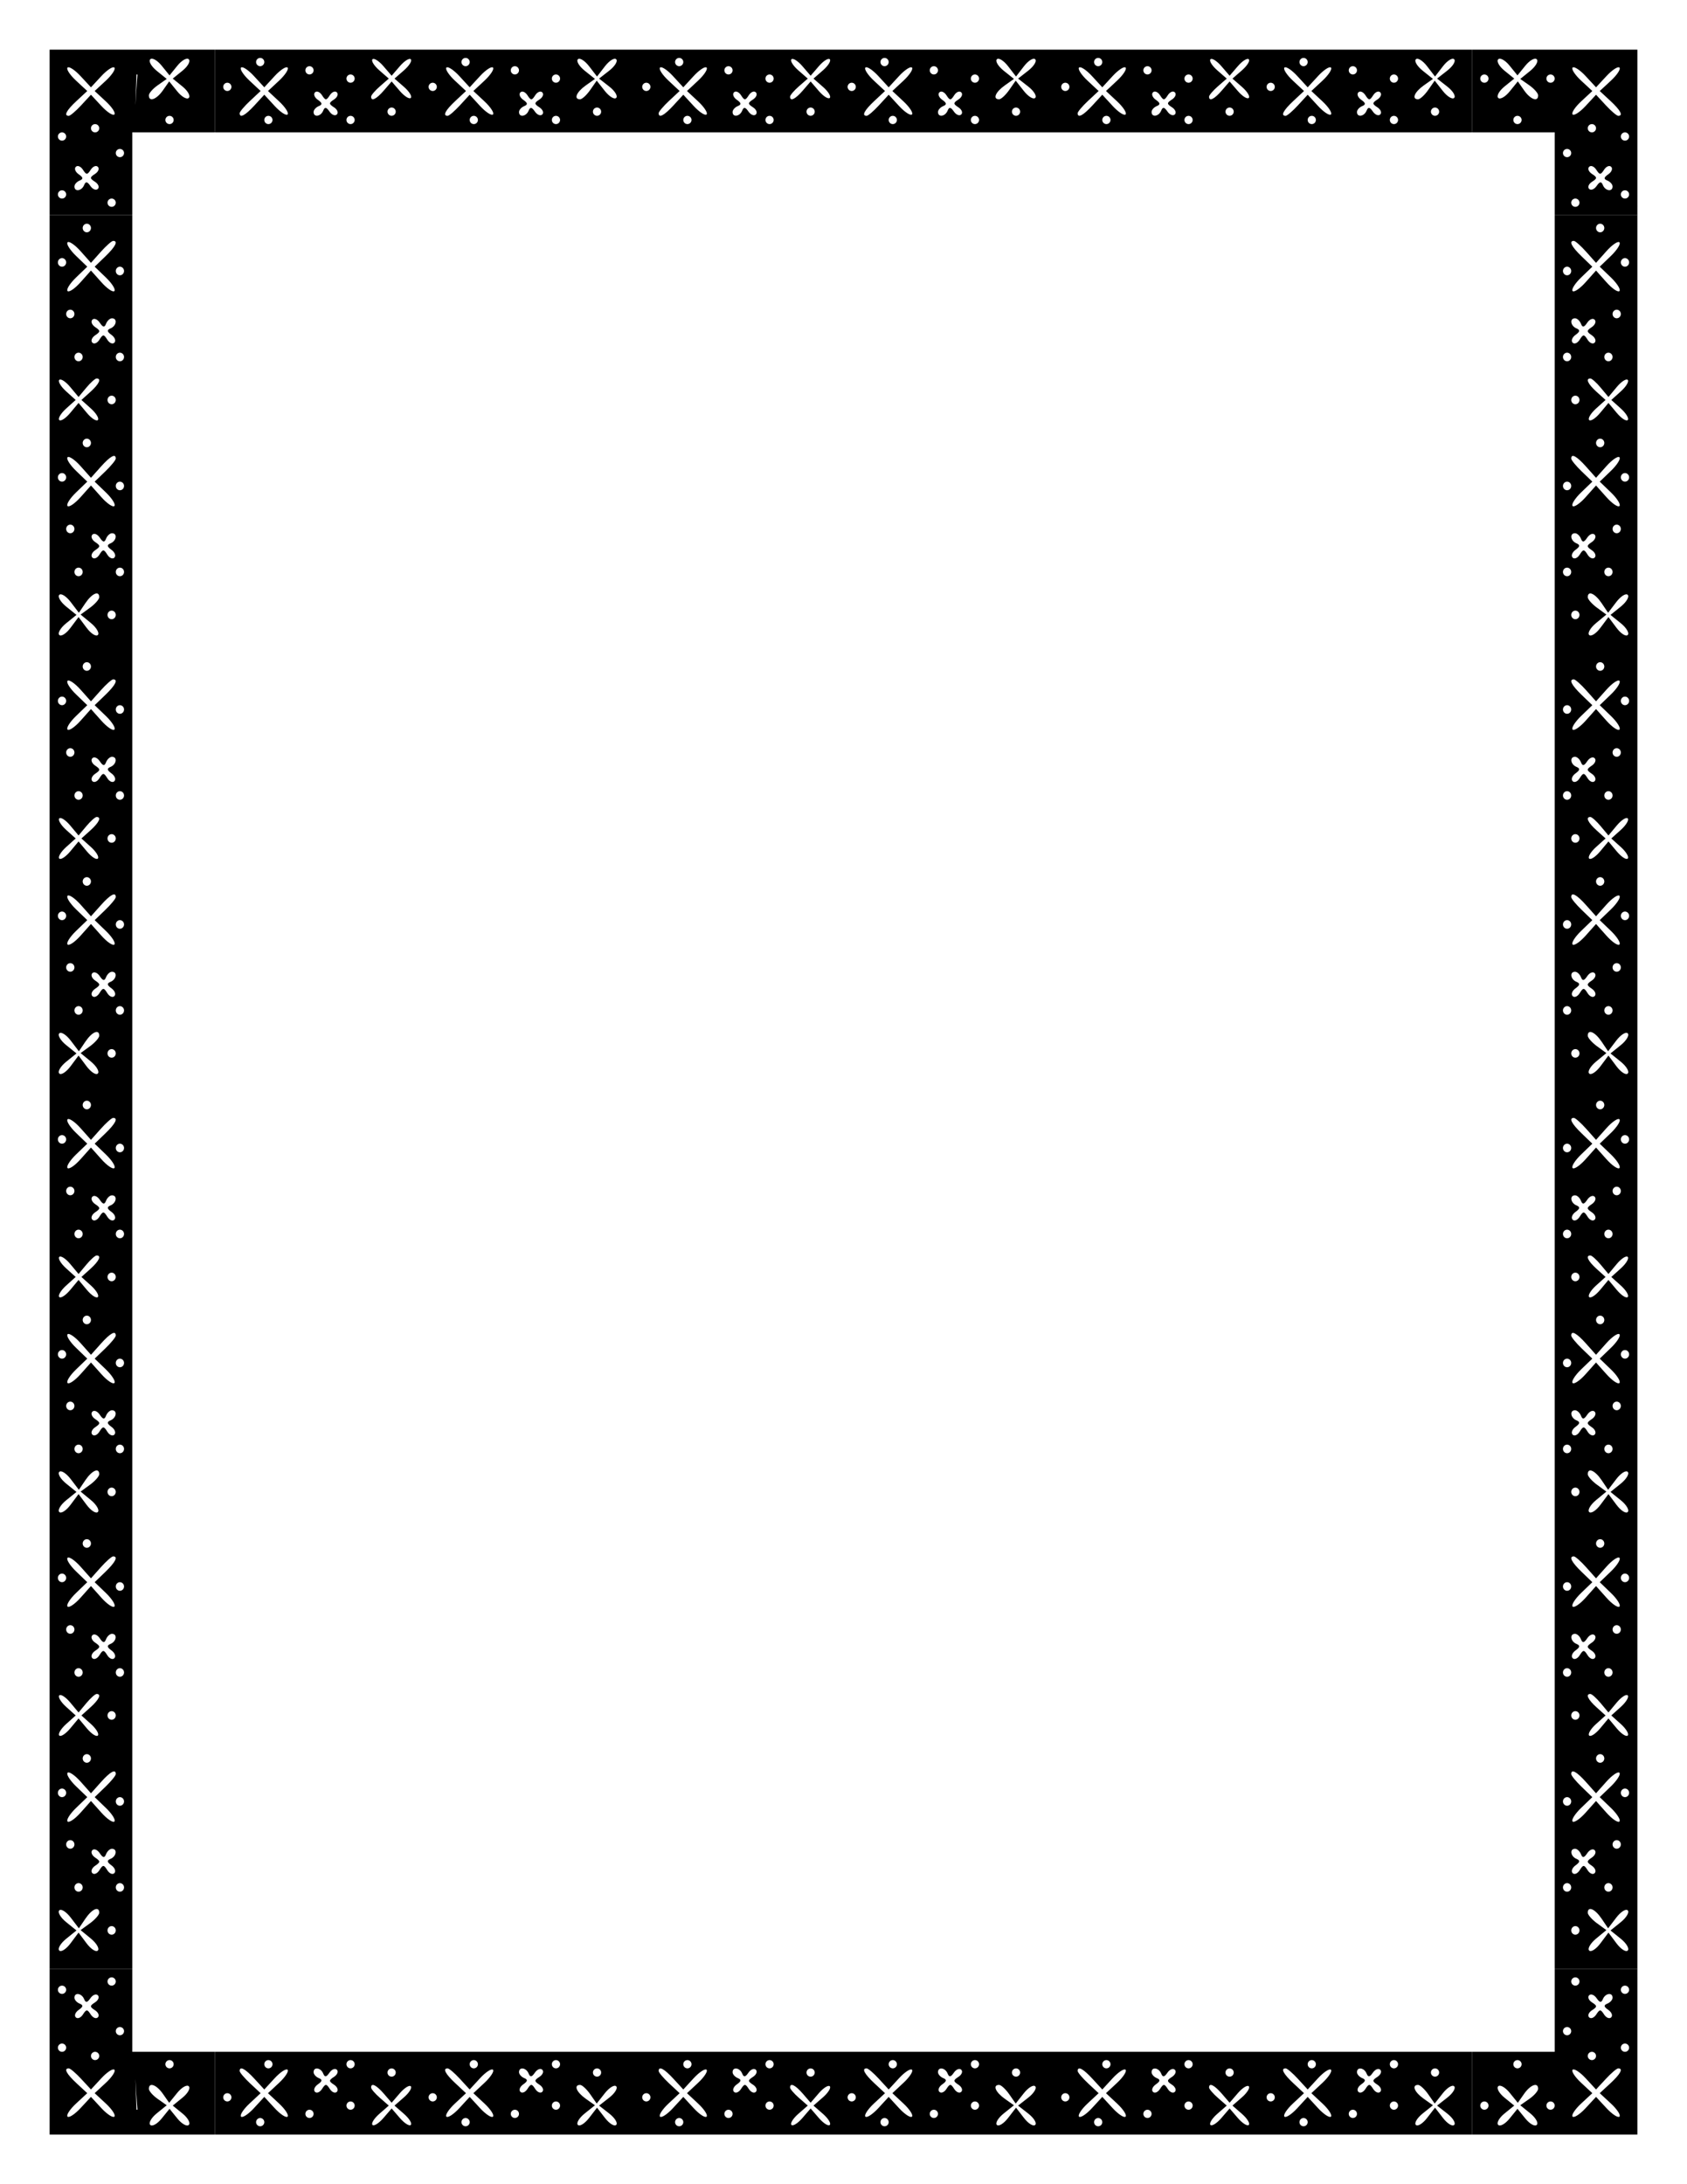 <?xml version="1.0" encoding="UTF-8" standalone="no"?>
<svg
   xmlns:dc="http://purl.org/dc/elements/1.1/"
   xmlns:cc="http://creativecommons.org/ns#"
   xmlns:rdf="http://www.w3.org/1999/02/22-rdf-syntax-ns#"
   xmlns:svg="http://www.w3.org/2000/svg"
   xmlns="http://www.w3.org/2000/svg"
   xmlns:xlink="http://www.w3.org/1999/xlink"
   width="8.5in"
   height="11in"
   viewBox="0 0 215.9 279.4"
   version="1.1"
   id="svg1837">
  <title
     id="title820">Border 102  (US size)</title>
  <defs
     id="defs1831" />
  <g
     transform="translate(6.35,6.35)"
     id="g1807">
    <g
       id="g2499"
       transform="translate(0,-30.3)">
      <path
         id="path917"
         d="M 0,40.883 V 30.3 h 10.583 10.583 v 5.292 5.292 H 15.875 10.583 V 46.175 51.467 H 5.292 0 Z m 8.467,8.996 c 0,-0.291 -0.238,-0.529 -0.529,-0.529 -0.291,0 -0.529,0.238 -0.529,0.529 0,0.291 0.238,0.529 0.529,0.529 0.291,0 0.529,-0.238 0.529,-0.529 z m -6.35,-1.058 c 0,-0.291 -0.238,-0.529 -0.529,-0.529 -0.291,0 -0.529,0.238 -0.529,0.529 0,0.291 0.238,0.529 0.529,0.529 0.291,0 0.529,-0.238 0.529,-0.529 z m 2.297,-1.191 c 0.203,-0.501 0.4,-0.472 0.809,0.117 0.297,0.428 0.725,0.594 0.951,0.368 0.226,-0.226 0.06,-0.635 -0.368,-0.911 -0.685,-0.44 -0.685,-0.56 0,-1.001 0.428,-0.275 0.594,-0.685 0.368,-0.911 -0.226,-0.226 -0.635,-0.06 -0.911,0.368 -0.44,0.685 -0.56,0.685 -1.001,0 -0.275,-0.428 -0.685,-0.594 -0.911,-0.368 -0.226,0.226 -0.06,0.654 0.368,0.951 0.589,0.409 0.618,0.606 0.117,0.809 -0.364,0.148 -0.661,0.487 -0.661,0.753 0,0.72 0.929,0.588 1.239,-0.176 z m 5.111,-4.101 C 9.525,43.238 9.287,43 8.996,43 c -0.291,0 -0.529,0.238 -0.529,0.529 0,0.291 0.238,0.529 0.529,0.529 0.291,0 0.529,-0.238 0.529,-0.529 z M 2.117,41.413 c 0,-0.291 -0.238,-0.529 -0.529,-0.529 -0.291,0 -0.529,0.238 -0.529,0.529 0,0.291 0.238,0.529 0.529,0.529 0.291,0 0.529,-0.238 0.529,-0.529 z m 4.233,-1.058 c 0,-0.291 -0.238,-0.529 -0.529,-0.529 -0.291,0 -0.529,0.238 -0.529,0.529 0,0.291 0.238,0.529 0.529,0.529 0.291,0 0.529,-0.238 0.529,-0.529 z m 9.525,-1.058 c 0,-0.291 -0.238,-0.529 -0.529,-0.529 -0.291,0 -0.529,0.238 -0.529,0.529 0,0.291 0.238,0.529 0.529,0.529 0.291,0 0.529,-0.238 0.529,-0.529 z m -11.835,-1.879 1.251,-1.35 1.328,1.433 c 0.73,0.788 1.482,1.279 1.67,1.091 0.188,-0.188 -0.303,-0.94 -1.091,-1.67 l -1.433,-1.328 1.433,-1.328 c 0.788,-0.731 1.279,-1.482 1.091,-1.67 -0.188,-0.188 -0.94,0.303 -1.67,1.091 l -1.328,1.433 -1.328,-1.433 c -0.731,-0.788 -1.482,-1.279 -1.67,-1.091 -0.188,0.188 0.303,0.94 1.091,1.67 l 1.433,1.328 -1.35,1.251 c -1.319,1.223 -1.689,1.924 -1.014,1.924 0.185,0 0.899,-0.608 1.587,-1.35 z m 10.46,-1.911 0.802,-1.144 1.035,1.277 c 0.569,0.702 1.234,1.078 1.477,0.834 0.243,-0.243 -0.12,-0.898 -0.807,-1.455 L 15.758,34.004 17.007,32.991 c 0.687,-0.557 1.05,-1.212 0.807,-1.455 -0.243,-0.243 -0.898,0.12 -1.455,0.807 L 15.346,33.592 14.333,32.343 c -0.557,-0.687 -1.212,-1.05 -1.455,-0.807 -0.243,0.243 0.132,0.908 0.834,1.477 l 1.277,1.035 -1.144,0.802 c -0.629,0.441 -1.144,1.026 -1.144,1.301 0,0.882 0.975,0.533 1.8,-0.645 z M 11.642,34.004 c 0,-0.291 -0.238,-0.529 -0.529,-0.529 -0.29,9 0,-0.529 0.238,-0.529 0.529,0 0.291,0.238 0.529,0.529"
         style="fill:#000000;stroke-width:0.529" />
      <path
         id="path917-8"
         d="M 203.2,40.883 V 30.3 h -10.583 -10.583 v 5.292 5.292 h 5.292 5.292 v 5.292 5.292 h 5.292 5.292 z m -8.467,8.996 c 0,-0.291 0.238,-0.529 0.529,-0.529 0.291,0 0.529,0.238 0.529,0.529 0,0.291 -0.238,0.529 -0.529,0.529 -0.291,0 -0.529,-0.238 -0.529,-0.529 z m 6.35,-1.058 c 0,-0.291 0.238,-0.529 0.529,-0.529 0.291,0 0.529,0.238 0.529,0.529 0,0.291 -0.238,0.529 -0.529,0.529 -0.291,0 -0.529,-0.238 -0.529,-0.529 z m -2.297,-1.191 c -0.203,-0.501 -0.4,-0.472 -0.809,0.117 -0.297,0.428 -0.725,0.594 -0.951,0.368 -0.226,-0.226 -0.06,-0.635 0.368,-0.911 0.685,-0.44 0.685,-0.56 0,-1.001 -0.428,-0.275 -0.594,-0.685 -0.368,-0.911 0.226,-0.226 0.635,-0.06 0.911,0.368 0.44,0.685 0.56,0.685 1.001,0 0.275,-0.428 0.685,-0.594 0.911,-0.368 0.226,0.226 0.06,0.654 -0.368,0.951 -0.589,0.409 -0.618,0.606 -0.117,0.809 0.364,0.148 0.661,0.487 0.661,0.753 0,0.72 -0.929,0.588 -1.239,-0.176 z M 193.675,43.529 c 0,-0.291 0.238,-0.529 0.529,-0.529 0.291,0 0.529,0.238 0.529,0.529 0,0.291 -0.238,0.529 -0.529,0.529 -0.291,0 -0.529,-0.238 -0.529,-0.529 z m 7.408,-2.117 c 0,-0.291 0.238,-0.529 0.529,-0.529 0.291,0 0.529,0.238 0.529,0.529 0,0.291 -0.238,0.529 -0.529,0.529 -0.291,0 -0.529,-0.238 -0.529,-0.529 z M 196.85,40.354 c 0,-0.291 0.238,-0.529 0.529,-0.529 0.291,0 0.529,0.238 0.529,0.529 0,0.291 -0.238,0.529 -0.529,0.529 -0.291,0 -0.529,-0.238 -0.529,-0.529 z m -9.525,-1.058 c 0,-0.291 0.238,-0.529 0.529,-0.529 0.291,0 0.529,0.238 0.529,0.529 0,0.291 -0.238,0.529 -0.529,0.529 -0.291,0 -0.529,-0.238 -0.529,-0.529 z m 11.835,-1.879 -1.251,-1.35 -1.328,1.433 c -0.73,0.788 -1.482,1.279 -1.67,1.091 -0.188,-0.188 0.303,-0.94 1.091,-1.67 l 1.433,-1.328 -1.433,-1.328 c -0.788,-0.731 -1.279,-1.482 -1.091,-1.67 0.188,-0.188 0.94,0.303 1.67,1.091 l 1.328,1.433 1.328,-1.433 c 0.731,-0.788 1.482,-1.279 1.67,-1.091 0.188,0.188 -0.303,0.94 -1.091,1.67 l -1.433,1.328 1.35,1.251 c 1.319,1.223 1.689,1.924 1.014,1.924 -0.185,0 -0.899,-0.608 -1.587,-1.35 z m -10.46,-1.911 -0.802,-1.144 -1.035,1.277 c -0.569,0.702 -1.234,1.078 -1.477,0.834 -0.243,-0.243 0.12,-0.898 0.807,-1.455 l 1.249,-1.013 -1.249,-1.013 c -0.687,-0.557 -1.05,-1.212 -0.807,-1.455 0.243,-0.243 0.898,0.12 1.455,0.807 l 1.013,1.249 1.013,-1.249 c 0.557,-0.687 1.212,-1.05 1.455,-0.807 0.243,0.243 -0.132,0.908 -0.834,1.477 l -1.277,1.035 1.144,0.802 c 0.629,0.441 1.144,1.026 1.144,1.301 0,0.882 -0.975,0.533 -1.8,-0.645 z m 2.858,-1.501 c 0,-0.291 0.238,-0.529 0.529,-0.529 0.291,0 0.529,0.238 0.529,0.529 0,0.291 -0.238,0.529 -0.529,0.529 -0.291,0 -0.529,-0.238 -0.529,-0.529 z m -8.467,0 c 0,-0.291 0.238,-0.529 0.529,-0.529 0.291,0 0.529,0.238 0.529,0.529 0,0.291 -0.238,0.529 -0.529,0.529 -0.291,0 -0.529,-0.238 -0.529,-0.529 z"
         style="fill:#000000;stroke-width:0.529" />
      <path
         id="path1836"
         d="m 21.167,35.592 c 0,0 0,-5.292 0,-5.292 0,0 26.811,0 26.811,0 0,0 26.811,0 26.811,0 0,0 0,5.292 0,5.292 0,0 0,5.292 0,5.292 0,0 -26.811,0 -26.811,0 0,0 -26.811,0 -26.811,0 0,0 0,-5.292 0,-5.292 m 53.622,0 c 0,0 0,-5.292 0,-5.292 0,0 26.811,0 26.811,0 0,0 26.811,0 26.811,0 0,0 0,5.292 0,5.292 0,0 0,5.292 0,5.292 0,0 -26.811,0 -26.811,0 0,0 -26.811,0 -26.811,0 0,0 0,-5.292 0,-5.292 m 53.622,0 c 0,0 0,-5.292 0,-5.292 0,0 26.811,0 26.811,0 0,0 26.811,0 26.811,0 0,0 0,5.292 0,5.292 0,0 0,5.292 0,5.292 0,0 -26.811,0 -26.811,0 0,0 -26.811,0 -26.811,0 0,0 0,-5.292 0,-5.292 m -99.885,3.704 c 0,-0.291 -0.237,-0.529 -0.526,-0.529 -0.289,0 -0.526,0.238 -0.526,0.529 0,0.291 0.237,0.529 0.526,0.529 0.289,0 0.526,-0.238 0.526,-0.529 0,0 0,0 0,0 m 53.622,0 c 0,-0.291 -0.237,-0.529 -0.526,-0.529 -0.289,0 -0.526,0.238 -0.526,0.529 0,0.291 0.237,0.529 0.526,0.529 0.289,0 0.526,-0.238 0.526,-0.529 0,0 0,0 0,0 m 53.622,0 c 0,-0.291 -0.237,-0.529 -0.526,-0.529 -0.289,0 -0.526,0.238 -0.526,0.529 0,0.291 0.237,0.529 0.526,0.529 0.289,0 0.526,-0.238 0.526,-0.529 0,0 0,0 0,0 m -96.73,0 c 0,-0.291 -0.237,-0.529 -0.526,-0.529 -0.289,0 -0.526,0.238 -0.526,0.529 0,0.291 0.237,0.529 0.526,0.529 0.289,0 0.526,-0.238 0.526,-0.529 0,0 0,0 0,0 m 53.622,0 c 0,-0.291 -0.237,-0.529 -0.526,-0.529 -0.289,0 -0.526,0.238 -0.526,0.529 0,0.291 0.237,0.529 0.526,0.529 0.289,0 0.526,-0.238 0.526,-0.529 0,0 0,0 0,0 m 53.622,0 c 0,-0.291 -0.237,-0.529 -0.526,-0.529 -0.289,0 -0.526,0.238 -0.526,0.529 0,0.291 0.237,0.529 0.526,0.529 0.289,0 0.526,-0.238 0.526,-0.529 0,0 0,0 0,0 m -91.473,0 c 0,-0.291 -0.237,-0.529 -0.526,-0.529 -0.289,0 -0.526,0.238 -0.526,0.529 0,0.291 0.237,0.529 0.526,0.529 0.289,0 0.526,-0.238 0.526,-0.529 0,0 0,0 0,0 m 53.622,0 c 0,-0.291 -0.237,-0.529 -0.526,-0.529 -0.289,0 -0.526,0.238 -0.526,0.529 0,0.291 0.237,0.529 0.526,0.529 0.289,0 0.526,-0.238 0.526,-0.529 0,0 0,0 0,0 m 53.622,0 c 0,-0.291 -0.237,-0.529 -0.526,-0.529 -0.289,0 -0.526,0.238 -0.526,0.529 0,0.291 0.237,0.529 0.526,0.529 0.289,0 0.526,-0.238 0.526,-0.529 0,0 0,0 0,0 m -96.73,0 c 0,-0.291 -0.237,-0.529 -0.526,-0.529 -0.289,0 -0.526,0.238 -0.526,0.529 0,0.291 0.237,0.529 0.526,0.529 0.289,0 0.526,-0.238 0.526,-0.529 0,0 0,0 0,0 m 53.622,0 c 0,-0.291 -0.237,-0.529 -0.526,-0.529 -0.289,0 -0.526,0.238 -0.526,0.529 0,0.291 0.237,0.529 0.526,0.529 0.289,0 0.526,-0.238 0.526,-0.529 0,0 0,0 0,0 m 53.622,0 c 0,-0.291 -0.237,-0.529 -0.526,-0.529 -0.289,0 -0.526,0.238 -0.526,0.529 0,0.291 0.237,0.529 0.526,0.529 0.289,0 0.526,-0.238 0.526,-0.529 0,0 0,0 0,0 M 26.232,37.416 c 0,0 1.243,-1.35 1.243,-1.35 0,0 1.319,1.433 1.319,1.433 0.726,0.788 1.473,1.279 1.66,1.091 0.187,-0.188 -0.301,-0.94 -1.084,-1.67 0,0 -1.424,-1.328 -1.424,-1.328 0,0 1.424,-1.328 1.424,-1.328 0.783,-0.731 1.271,-1.482 1.084,-1.67 -0.187,-0.188 -0.934,0.303 -1.66,1.091 0,0 -1.319,1.433 -1.319,1.433 0,0 -1.319,-1.433 -1.319,-1.433 -0.726,-0.788 -1.473,-1.279 -1.66,-1.091 -0.187,0.188 0.301,0.94 1.084,1.67 0,0 1.424,1.328 1.424,1.328 0,0 -1.341,1.251 -1.341,1.251 -0.738,0.688 -1.341,1.403 -1.341,1.587 0,0.675 0.696,0.305 1.911,-1.014 0,0 0,0 0,0 m 53.622,0 c 0,0 1.243,-1.35 1.243,-1.35 0,0 1.319,1.433 1.319,1.433 0.726,0.788 1.473,1.279 1.66,1.091 0.187,-0.188 -0.301,-0.94 -1.084,-1.67 0,0 -1.424,-1.328 -1.424,-1.328 0,0 1.424,-1.328 1.424,-1.328 0.783,-0.731 1.271,-1.482 1.084,-1.67 -0.187,-0.188 -0.934,0.303 -1.66,1.091 0,0 -1.319,1.433 -1.319,1.433 0,0 -1.319,-1.433 -1.319,-1.433 -0.726,-0.788 -1.473,-1.279 -1.66,-1.091 -0.187,0.188 0.301,0.94 1.084,1.67 0,0 1.424,1.328 1.424,1.328 0,0 -1.341,1.251 -1.341,1.251 -0.738,0.688 -1.341,1.403 -1.341,1.587 0,0.675 0.696,0.305 1.911,-1.014 0,0 0,0 0,0 m 53.622,0 c 0,0 1.243,-1.35 1.243,-1.35 0,0 1.319,1.433 1.319,1.433 0.726,0.788 1.473,1.279 1.66,1.091 0.187,-0.188 -0.301,-0.94 -1.084,-1.67 0,0 -1.424,-1.328 -1.424,-1.328 0,0 1.424,-1.328 1.424,-1.328 0.783,-0.731 1.271,-1.482 1.084,-1.67 -0.187,-0.188 -0.934,0.303 -1.66,1.091 0,0 -1.319,1.433 -1.319,1.433 0,0 -1.319,-1.433 -1.319,-1.433 -0.726,-0.788 -1.472,-1.279 -1.66,-1.091 -0.187,0.188 0.301,0.94 1.084,1.67 0,0 1.424,1.328 1.424,1.328 0,0 -1.341,1.251 -1.341,1.251 -0.738,0.688 -1.341,1.403 -1.341,1.587 0,0.675 0.696,0.305 1.911,-1.014 0,0 0,0 0,0 M 35.014,38.105 c 0.202,-0.501 0.397,-0.472 0.804,0.117 0.295,0.428 0.721,0.594 0.945,0.368 0.224,-0.226 0.06,-0.635 -0.366,-0.911 -0.681,-0.44 -0.681,-0.56 0,-1.001 0.425,-0.275 0.59,-0.685 0.366,-0.911 -0.224,-0.226 -0.631,-0.06 -0.905,0.368 -0.438,0.685 -0.557,0.685 -0.994,0 -0.273,-0.428 -0.681,-0.594 -0.905,-0.368 -0.224,0.226 -0.06,0.654 0.366,0.951 0.585,0.409 0.613,0.606 0.116,0.809 -0.361,0.148 -0.657,0.487 -0.657,0.753 0,0.72 0.922,0.588 1.23,-0.176 0,0 10e-6,-2e-5 10e-6,-2e-5 m 53.622,0 c 0.202,-0.501 0.397,-0.472 0.804,0.117 0.295,0.428 0.721,0.594 0.945,0.368 0.224,-0.226 0.06,-0.635 -0.366,-0.911 -0.681,-0.44 -0.681,-0.56 0,-1.001 0.425,-0.275 0.59,-0.685 0.366,-0.911 -0.224,-0.226 -0.631,-0.06 -0.905,0.368 -0.438,0.685 -0.557,0.685 -0.994,0 -0.273,-0.428 -0.681,-0.594 -0.905,-0.368 -0.224,0.226 -0.06,0.654 0.366,0.951 0.585,0.409 0.613,0.606 0.116,0.809 -0.361,0.148 -0.657,0.487 -0.657,0.753 0,0.72 0.922,0.588 1.23,-0.176 0,0 1e-5,-2e-5 1e-5,-2e-5 m 53.622,0 c 0.202,-0.501 0.397,-0.472 0.804,0.117 0.295,0.428 0.721,0.594 0.945,0.368 0.224,-0.226 0.06,-0.635 -0.366,-0.911 -0.681,-0.44 -0.681,-0.56 0,-1.001 0.425,-0.275 0.59,-0.685 0.366,-0.911 -0.224,-0.226 -0.631,-0.06 -0.905,0.368 -0.438,0.685 -0.557,0.685 -0.994,0 -0.273,-0.428 -0.681,-0.594 -0.905,-0.368 -0.224,0.226 -0.06,0.654 0.366,0.951 0.585,0.409 0.613,0.606 0.116,0.809 -0.361,0.148 -0.657,0.487 -0.657,0.753 0,0.72 0.922,0.588 1.23,-0.176 0,0 1e-5,-2e-5 1e-5,-2e-5 m -97.961,0.132 c 0,-0.291 -0.237,-0.529 -0.526,-0.529 -0.289,0 -0.526,0.238 -0.526,0.529 0,0.291 0.237,0.529 0.526,0.529 0.289,0 0.526,-0.238 0.526,-0.529 0,0 0,0 0,0 m 53.622,0 c 0,-0.291 -0.237,-0.529 -0.526,-0.529 -0.289,0 -0.526,0.238 -0.526,0.529 0,0.291 0.237,0.529 0.526,0.529 0.289,0 0.526,-0.238 0.526,-0.529 0,0 0,0 0,0 m 53.622,0 c 0,-0.291 -0.237,-0.529 -0.526,-0.529 -0.289,0 -0.526,0.238 -0.526,0.529 0,0.291 0.237,0.529 0.526,0.529 0.289,0 0.526,-0.238 0.526,-0.529 0,0 0,0 0,0 M 52.517,37.416 c 0,0 1.243,-1.35 1.243,-1.35 0,0 1.319,1.433 1.319,1.433 0.726,0.788 1.473,1.279 1.66,1.091 0.187,-0.188 -0.301,-0.94 -1.084,-1.67 0,0 -1.424,-1.328 -1.424,-1.328 0,0 1.424,-1.328 1.424,-1.328 0.783,-0.731 1.271,-1.482 1.084,-1.67 -0.187,-0.188 -0.934,0.303 -1.66,1.091 0,0 -1.319,1.433 -1.319,1.433 0,0 -1.319,-1.433 -1.319,-1.433 -0.726,-0.788 -1.473,-1.279 -1.66,-1.091 -0.187,0.188 0.301,0.94 1.084,1.67 0,0 1.424,1.328 1.424,1.328 0,0 -1.341,1.251 -1.341,1.251 -1.311,1.223 -1.678,1.924 -1.007,1.924 0.184,0 0.893,-0.608 1.577,-1.35 0,0 0,0 0,0 m 53.622,0 c 0,0 1.243,-1.35 1.243,-1.35 0,0 1.319,1.433 1.319,1.433 0.726,0.788 1.472,1.279 1.66,1.091 0.187,-0.188 -0.301,-0.94 -1.084,-1.67 0,0 -1.424,-1.328 -1.424,-1.328 0,0 1.424,-1.328 1.424,-1.328 0.783,-0.731 1.271,-1.482 1.084,-1.67 -0.187,-0.188 -0.934,0.303 -1.66,1.091 0,0 -1.319,1.433 -1.319,1.433 0,0 -1.319,-1.433 -1.319,-1.433 -0.726,-0.788 -1.473,-1.279 -1.66,-1.091 -0.187,0.188 0.301,0.94 1.084,1.67 0,0 1.424,1.328 1.424,1.328 0,0 -1.341,1.251 -1.341,1.251 -1.311,1.223 -1.678,1.924 -1.007,1.924 0.184,0 0.893,-0.608 1.577,-1.35 0,0 0,0 0,0 m 53.622,0 c 0,0 1.243,-1.35 1.243,-1.35 0,0 1.319,1.433 1.319,1.433 0.726,0.788 1.472,1.279 1.66,1.091 0.187,-0.188 -0.301,-0.94 -1.084,-1.67 0,0 -1.424,-1.328 -1.424,-1.328 0,0 1.424,-1.328 1.424,-1.328 0.783,-0.731 1.271,-1.482 1.084,-1.67 -0.187,-0.188 -0.934,0.303 -1.66,1.091 0,0 -1.319,1.433 -1.319,1.433 0,0 -1.319,-1.433 -1.319,-1.433 -0.726,-0.788 -1.472,-1.279 -1.66,-1.091 -0.187,0.188 0.301,0.94 1.084,1.67 0,0 1.424,1.328 1.424,1.328 0,0 -1.341,1.251 -1.341,1.251 -1.311,1.223 -1.678,1.924 -1.007,1.924 0.184,0 0.893,-0.608 1.577,-1.35 0,0 0,0 0,0 m -98.462,0.689 c 0.202,-0.501 0.397,-0.472 0.804,0.117 0.295,0.428 0.721,0.594 0.945,0.368 0.224,-0.226 0.06,-0.635 -0.366,-0.911 -0.681,-0.44 -0.681,-0.56 0,-1.001 0.425,-0.275 0.59,-0.685 0.366,-0.911 -0.224,-0.226 -0.631,-0.06 -0.905,0.368 -0.438,0.685 -0.557,0.685 -0.994,0 -0.273,-0.428 -0.681,-0.594 -0.905,-0.368 -0.224,0.226 -0.06,0.654 0.366,0.951 0.585,0.409 0.613,0.606 0.116,0.809 -0.361,0.148 -0.657,0.487 -0.657,0.753 0,0.72 0.922,0.588 1.23,-0.176 0,0 0,-2e-5 0,-2e-5 m 53.622,0 c 0.202,-0.501 0.397,-0.472 0.804,0.117 0.295,0.428 0.721,0.594 0.945,0.368 0.224,-0.226 0.06,-0.635 -0.366,-0.911 -0.681,-0.44 -0.681,-0.56 0,-1.001 0.425,-0.275 0.59,-0.685 0.366,-0.911 -0.224,-0.226 -0.631,-0.06 -0.905,0.368 -0.438,0.685 -0.557,0.685 -0.994,0 -0.273,-0.428 -0.681,-0.594 -0.905,-0.368 -0.224,0.226 -0.06,0.654 0.366,0.951 0.585,0.409 0.613,0.606 0.116,0.809 -0.361,0.148 -0.657,0.487 -0.657,0.753 0,0.72 0.922,0.588 1.23,-0.176 0,0 0,-2e-5 0,-2e-5 m 53.622,0 c 0.202,-0.501 0.397,-0.472 0.804,0.117 0.295,0.428 0.721,0.594 0.945,0.368 0.224,-0.226 0.06,-0.635 -0.366,-0.911 -0.681,-0.44 -0.681,-0.56 0,-1.001 0.425,-0.275 0.59,-0.685 0.366,-0.911 -0.224,-0.226 -0.631,-0.06 -0.905,0.368 -0.438,0.685 -0.557,0.685 -0.994,0 -0.273,-0.428 -0.681,-0.594 -0.905,-0.368 -0.224,0.226 -0.06,0.654 0.366,0.951 0.585,0.409 0.613,0.606 0.116,0.809 -0.361,0.148 -0.657,0.487 -0.657,0.753 0,0.72 0.922,0.588 1.23,-0.176 0,0 0,-2e-5 0,-2e-5 m -97.961,0.132 c 0,-0.291 -0.237,-0.529 -0.526,-0.529 -0.289,0 -0.526,0.238 -0.526,0.529 0,0.291 0.237,0.529 0.526,0.529 0.289,0 0.526,-0.238 0.526,-0.529 0,0 0,0 0,0 m 53.622,0 c 0,-0.291 -0.237,-0.529 -0.526,-0.529 -0.289,0 -0.526,0.238 -0.526,0.529 0,0.291 0.237,0.529 0.526,0.529 0.289,0 0.526,-0.238 0.526,-0.529 0,0 0,0 0,0 m 53.622,0 c 0,-0.291 -0.237,-0.529 -0.526,-0.529 -0.289,0 -0.526,0.238 -0.526,0.529 0,0.291 0.237,0.529 0.526,0.529 0.289,0 0.526,-0.238 0.526,-0.529 0,0 0,0 0,0 M 42.79,35.511 c 0,0 0.982,-1.139 0.982,-1.139 0,0 1.055,1.224 1.055,1.224 0.58,0.673 1.209,1.068 1.399,0.878 0.189,-0.19 -0.203,-0.824 -0.872,-1.408 0,0 -1.216,-1.062 -1.216,-1.062 0,0 1.216,-1.062 1.216,-1.062 0.669,-0.584 1.061,-1.217 0.872,-1.408 -0.189,-0.19 -0.818,0.205 -1.399,0.878 0,0 -1.055,1.224 -1.055,1.224 0,0 -1.055,-1.224 -1.055,-1.224 -0.58,-0.673 -1.209,-1.068 -1.399,-0.878 -0.189,0.19 0.203,0.824 0.872,1.408 0,0 1.216,1.062 1.216,1.062 0,0 -1.132,0.988 -1.132,0.988 -0.623,0.543 -1.132,1.139 -1.132,1.323 0,0.651 0.678,0.321 1.647,-0.804 0,0 0,0 0,0 m 53.622,0 c 0,0 0.982,-1.139 0.982,-1.139 0,0 1.055,1.224 1.055,1.224 0.58,0.673 1.209,1.068 1.399,0.878 0.189,-0.19 -0.203,-0.824 -0.872,-1.408 0,0 -1.216,-1.062 -1.216,-1.062 0,0 1.216,-1.062 1.216,-1.062 0.669,-0.584 1.061,-1.217 0.872,-1.408 -0.189,-0.19 -0.818,0.205 -1.399,0.878 0,0 -1.055,1.224 -1.055,1.224 0,0 -1.055,-1.224 -1.055,-1.224 -0.58,-0.673 -1.209,-1.068 -1.399,-0.878 -0.189,0.19 0.203,0.824 0.872,1.408 0,0 1.216,1.062 1.216,1.062 0,0 -1.132,0.988 -1.132,0.988 -0.623,0.543 -1.132,1.139 -1.132,1.323 0,0.651 0.678,0.321 1.647,-0.804 0,0 0,0 0,0 m 53.622,0 c 0,0 0.982,-1.139 0.982,-1.139 0,0 1.055,1.224 1.055,1.224 0.58,0.673 1.209,1.068 1.399,0.878 0.189,-0.19 -0.203,-0.824 -0.872,-1.408 0,0 -1.216,-1.062 -1.216,-1.062 0,0 1.216,-1.062 1.216,-1.062 0.669,-0.584 1.061,-1.217 0.872,-1.408 -0.189,-0.19 -0.818,0.205 -1.399,0.878 0,0 -1.055,1.224 -1.055,1.224 0,0 -1.055,-1.224 -1.055,-1.224 -0.58,-0.673 -1.209,-1.068 -1.399,-0.878 -0.189,0.19 0.203,0.824 0.872,1.408 0,0 1.216,1.062 1.216,1.062 0,0 -1.132,0.988 -1.132,0.988 -0.623,0.543 -1.132,1.139 -1.132,1.323 0,0.651 0.678,0.321 1.647,-0.804 0,0 0,0 0,0 M 69.184,35.459 c 0,0 0.832,-1.191 0.832,-1.191 0,0 1.036,1.315 1.036,1.315 0.57,0.723 1.226,1.124 1.459,0.89 0.232,-0.234 -0.166,-0.885 -0.884,-1.447 0,0 -1.306,-1.022 -1.306,-1.022 0,0 1.306,-1.022 1.306,-1.022 0.719,-0.562 1.116,-1.213 0.884,-1.447 -0.232,-0.234 -0.879,0.167 -1.438,0.89 0,0 -1.015,1.315 -1.015,1.315 0,0 -1.015,-1.315 -1.015,-1.315 -0.559,-0.723 -1.206,-1.124 -1.438,-0.89 -0.232,0.234 0.166,0.894 0.884,1.468 0,0 1.306,1.043 1.306,1.043 0,0 -1.183,0.837 -1.183,0.837 -1.195,0.846 -1.571,1.767 -0.721,1.767 0.254,0 0.836,-0.536 1.294,-1.191 0,0 0,0 0,0 m 53.622,0 c 0,0 0.832,-1.191 0.832,-1.191 0,0 1.036,1.315 1.036,1.315 0.57,0.723 1.226,1.124 1.459,0.89 0.232,-0.234 -0.166,-0.885 -0.884,-1.447 0,0 -1.306,-1.022 -1.306,-1.022 0,0 1.306,-1.022 1.306,-1.022 0.719,-0.562 1.116,-1.213 0.884,-1.447 -0.232,-0.234 -0.879,0.167 -1.438,0.89 0,0 -1.015,1.315 -1.015,1.315 0,0 -1.015,-1.315 -1.015,-1.315 -0.559,-0.723 -1.206,-1.124 -1.438,-0.89 -0.232,0.234 0.166,0.894 0.884,1.468 0,0 1.306,1.043 1.306,1.043 0,0 -1.183,0.837 -1.183,0.837 -1.195,0.846 -1.571,1.767 -0.721,1.767 0.254,0 0.836,-0.536 1.294,-1.191 0,0 0,0 0,0 m 53.622,0 c 0,0 0.832,-1.191 0.832,-1.191 0,0 1.036,1.315 1.036,1.315 0.57,0.723 1.226,1.124 1.459,0.89 0.232,-0.234 -0.166,-0.885 -0.884,-1.447 0,0 -1.306,-1.022 -1.306,-1.022 0,0 1.306,-1.022 1.306,-1.022 0.719,-0.562 1.116,-1.213 0.884,-1.447 -0.232,-0.234 -0.879,0.167 -1.438,0.89 0,0 -1.015,1.315 -1.015,1.315 0,0 -1.015,-1.315 -1.015,-1.315 -0.558,-0.723 -1.206,-1.124 -1.438,-0.89 -0.232,0.234 0.166,0.894 0.884,1.468 0,0 1.306,1.043 1.306,1.043 0,0 -1.183,0.837 -1.183,0.837 -1.195,0.846 -1.571,1.767 -0.721,1.767 0.254,0 0.836,-0.536 1.294,-1.191 0,0 0,0 0,0 M 23.269,35.062 c 0,-0.291 -0.237,-0.529 -0.526,-0.529 -0.289,0 -0.526,0.238 -0.526,0.529 0,0.291 0.237,0.529 0.526,0.529 0.289,0 0.526,-0.238 0.526,-0.529 0,0 0,0 0,0 m 53.622,0 c 0,-0.291 -0.237,-0.529 -0.526,-0.529 -0.289,0 -0.526,0.238 -0.526,0.529 0,0.291 0.237,0.529 0.526,0.529 0.289,0 0.526,-0.238 0.526,-0.529 0,0 0,0 0,0 m 53.622,0 c 0,-0.291 -0.237,-0.529 -0.526,-0.529 -0.289,0 -0.526,0.238 -0.526,0.529 0,0.291 0.237,0.529 0.526,0.529 0.289,0 0.526,-0.238 0.526,-0.529 0,0 0,0 0,0 m -80.959,0 c 0,-0.291 -0.237,-0.529 -0.526,-0.529 -0.289,0 -0.526,0.238 -0.526,0.529 0,0.291 0.237,0.529 0.526,0.529 0.289,0 0.526,-0.238 0.526,-0.529 0,0 0,0 0,0 m 53.622,0 c 0,-0.291 -0.237,-0.529 -0.526,-0.529 -0.289,0 -0.526,0.238 -0.526,0.529 0,0.291 0.237,0.529 0.526,0.529 0.289,0 0.526,-0.238 0.526,-0.529 0,0 0,0 0,0 m 53.622,0 c 0,-0.291 -0.237,-0.529 -0.526,-0.529 -0.289,0 -0.526,0.238 -0.526,0.529 0,0.291 0.237,0.529 0.526,0.529 0.289,0 0.526,-0.238 0.526,-0.529 0,0 0,0 0,0 M 39.041,34.004 c 0,-0.291 -0.237,-0.529 -0.526,-0.529 -0.289,0 -0.526,0.238 -0.526,0.529 0,0.291 0.237,0.529 0.526,0.529 0.289,0 0.526,-0.238 0.526,-0.529 0,0 0,0 0,0 m 53.622,0 c 0,-0.291 -0.237,-0.529 -0.526,-0.529 -0.289,0 -0.526,0.238 -0.526,0.529 0,0.291 0.237,0.529 0.526,0.529 0.289,0 0.526,-0.238 0.526,-0.529 0,0 0,0 0,0 m 53.622,0 c 0,-0.291 -0.237,-0.529 -0.526,-0.529 -0.289,0 -0.526,0.238 -0.526,0.529 0,0.291 0.237,0.529 0.526,0.529 0.289,0 0.526,-0.238 0.526,-0.529 0,0 0,0 0,0 m -80.959,0 c 0,-0.291 -0.237,-0.529 -0.526,-0.529 -0.289,0 -0.526,0.238 -0.526,0.529 0,0.291 0.237,0.529 0.526,0.529 0.289,0 0.526,-0.238 0.526,-0.529 0,0 0,0 0,0 m 53.622,0 c 0,-0.291 -0.237,-0.529 -0.526,-0.529 -0.289,0 -0.526,0.238 -0.526,0.529 0,0.291 0.237,0.529 0.526,0.529 0.289,0 0.526,-0.238 0.526,-0.529 0,0 0,0 0,0 m 53.622,0 c 0,-0.291 -0.237,-0.529 -0.526,-0.529 -0.289,0 -0.526,0.238 -0.526,0.529 0,0.291 0.237,0.529 0.526,0.529 0.289,0 0.526,-0.238 0.526,-0.529 0,0 0,0 0,0 M 33.784,32.946 c 0,-0.291 -0.237,-0.529 -0.526,-0.529 -0.289,0 -0.526,0.238 -0.526,0.529 0,0.291 0.237,0.529 0.526,0.529 0.289,0 0.526,-0.238 0.526,-0.529 0,0 0,0 0,0 m 53.622,0 c 0,-0.291 -0.237,-0.529 -0.526,-0.529 -0.289,0 -0.526,0.238 -0.526,0.529 0,0.291 0.237,0.529 0.526,0.529 0.289,0 0.526,-0.238 0.526,-0.529 0,0 0,0 0,0 m 53.622,0 c 0,-0.291 -0.237,-0.529 -0.526,-0.529 -0.289,0 -0.526,0.238 -0.526,0.529 0,0.291 0.237,0.529 0.526,0.529 0.289,0 0.526,-0.238 0.526,-0.529 0,0 0,0 0,0 m -80.959,0 c 0,-0.291 -0.237,-0.529 -0.526,-0.529 -0.289,0 -0.526,0.238 -0.526,0.529 0,0.291 0.237,0.529 0.526,0.529 0.289,0 0.526,-0.238 0.526,-0.529 0,0 0,0 0,0 m 53.622,0 c 0,-0.291 -0.237,-0.529 -0.526,-0.529 -0.289,0 -0.526,0.238 -0.526,0.529 0,0.291 0.237,0.529 0.526,0.529 0.289,0 0.526,-0.238 0.526,-0.529 0,0 0,0 0,0 m 53.622,0 c 0,-0.291 -0.237,-0.529 -0.526,-0.529 -0.289,0 -0.526,0.238 -0.526,0.529 0,0.291 0.237,0.529 0.526,0.529 0.289,0 0.526,-0.238 0.526,-0.529 0,0 0,0 0,0 M 27.475,31.887 c 0,-0.291 -0.237,-0.529 -0.526,-0.529 -0.289,0 -0.526,0.238 -0.526,0.529 0,0.291 0.237,0.529 0.526,0.529 0.289,0 0.526,-0.238 0.526,-0.529 0,0 0,0 0,0 m 53.622,0 c 0,-0.291 -0.237,-0.529 -0.526,-0.529 -0.289,0 -0.526,0.238 -0.526,0.529 0,0.291 0.237,0.529 0.526,0.529 0.289,0 0.526,-0.238 0.526,-0.529 0,0 0,0 0,0 m 53.622,0 c 0,-0.291 -0.237,-0.529 -0.526,-0.529 -0.289,0 -0.526,0.238 -0.526,0.529 0,0.291 0.237,0.529 0.526,0.529 0.289,0 0.526,-0.238 0.526,-0.529 0,0 0,0 0,0 m -80.959,0 c 0,-0.291 -0.237,-0.529 -0.526,-0.529 -0.289,0 -0.526,0.238 -0.526,0.529 0,0.291 0.237,0.529 0.526,0.529 0.289,0 0.526,-0.238 0.526,-0.529 0,0 0,0 0,0 m 53.622,0 c 0,-0.291 -0.237,-0.529 -0.526,-0.529 -0.289,0 -0.526,0.238 -0.526,0.529 0,0.291 0.237,0.529 0.526,0.529 0.289,0 0.526,-0.238 0.526,-0.529 0,0 0,0 0,0 m 53.622,0 c 0,-0.291 -0.237,-0.529 -0.526,-0.529 -0.289,0 -0.526,0.238 -0.526,0.529 0,0.291 0.237,0.529 0.526,0.529 0.289,0 0.526,-0.238 0.526,-0.529 0,0 0,0 0,0"
         style="fill:#000000;stroke-width:1" />
    </g>
    <use
       x="0"
       y="0"
       xlink:href="#g2499"
       id="use2509"
       transform="matrix(1,0,0,-1,0,266.7)"
       width="100%"
       height="100%" />
    <path
       style="fill:#000000;stroke-width:1"
       d="m 5.292,21.167 c 0,0 -5.292,0 -5.292,0 0,0 0,28.046 0,28.046 0,0 0,28.046 0,28.046 0,0 5.292,0 5.292,0 0,0 5.292,0 5.292,0 0,0 0,-28.046 0,-28.046 0,0 0,-28.046 0,-28.046 0,0 -5.292,0 -5.292,0 m 0,56.092 c 0,0 -5.292,0 -5.292,0 0,0 0,28.046 0,28.046 0,0 0,28.046 0,28.046 0,0 5.292,0 5.292,0 0,0 5.292,0 5.292,0 0,0 0,-28.046 0,-28.046 0,0 0,-28.046 0,-28.046 0,0 -5.292,0 -5.292,0 m 0,56.092 c 0,0 -5.292,0 -5.292,0 0,0 0,28.046 0,28.046 0,0 0,28.046 0,28.046 0,0 5.292,0 5.292,0 0,0 5.292,0 5.292,0 0,0 0,-28.046 0,-28.046 0,0 0,-28.046 0,-28.046 0,0 -5.292,0 -5.292,0 m 0,56.092 c 0,0 -5.292,0 -5.292,0 0,0 0,28.046 0,28.046 0,0 0,28.046 0,28.046 0,0 5.292,0 5.292,0 0,0 5.292,0 5.292,0 0,0 0,-28.046 0,-28.046 0,0 0,-28.046 0,-28.046 0,0 -5.292,0 -5.292,0 M 8.996,28.866 c -0.291,0 -0.529,-0.247 -0.529,-0.55 0,-0.302 0.238,-0.55 0.529,-0.55 0.291,0 0.529,0.247 0.529,0.55 0,0.302 -0.238,0.55 -0.529,0.55 0,0 0,0 0,0 m 0,56.092 c -0.291,0 -0.529,-0.247 -0.529,-0.55 0,-0.302 0.238,-0.55 0.529,-0.55 0.291,0 0.529,0.247 0.529,0.55 0,0.302 -0.238,0.55 -0.529,0.55 0,0 0,0 0,0 m 0,56.092 c -0.291,0 -0.529,-0.247 -0.529,-0.55 0,-0.302 0.238,-0.55 0.529,-0.55 0.291,0 0.529,0.247 0.529,0.55 0,0.302 -0.238,0.55 -0.529,0.55 0,0 0,0 0,0 m 0,56.092 c -0.291,0 -0.529,-0.247 -0.529,-0.55 0,-0.302 0.238,-0.55 0.529,-0.55 0.291,0 0.529,0.247 0.529,0.55 0,0.302 -0.238,0.55 -0.529,0.55 0,0 0,0 0,0 m 0,-157.277 c -0.291,0 -0.529,-0.247 -0.529,-0.55 0,-0.302 0.238,-0.55 0.529,-0.55 0.291,0 0.529,0.247 0.529,0.55 0,0.302 -0.238,0.55 -0.529,0.55 0,0 0,0 0,0 m 0,56.092 c -0.291,0 -0.529,-0.247 -0.529,-0.55 0,-0.302 0.238,-0.55 0.529,-0.55 0.291,0 0.529,0.247 0.529,0.55 0,0.302 -0.238,0.55 -0.529,0.55 0,0 0,0 0,0 m 0,56.092 c -0.291,0 -0.529,-0.247 -0.529,-0.55 0,-0.302 0.238,-0.55 0.529,-0.55 0.291,0 0.529,0.247 0.529,0.55 0,0.302 -0.238,0.55 -0.529,0.55 0,0 0,0 0,0 m 0,56.092 c -0.291,0 -0.529,-0.247 -0.529,-0.55 0,-0.302 0.238,-0.55 0.529,-0.55 0.291,0 0.529,0.247 0.529,0.55 0,0.302 -0.238,0.55 -0.529,0.55 0,0 0,0 0,0 m 0,-151.777 c -0.291,0 -0.529,-0.247 -0.529,-0.55 0,-0.302 0.238,-0.55 0.529,-0.55 0.291,0 0.529,0.247 0.529,0.55 0,0.302 -0.238,0.55 -0.529,0.55 0,0 0,0 0,0 m 0,56.092 c -0.291,0 -0.529,-0.247 -0.529,-0.55 0,-0.302 0.238,-0.55 0.529,-0.55 0.291,0 0.529,0.247 0.529,0.55 0,0.302 -0.238,0.55 -0.529,0.55 0,0 0,0 0,0 m 0,56.092 c -0.291,0 -0.529,-0.247 -0.529,-0.55 0,-0.302 0.238,-0.55 0.529,-0.55 0.291,0 0.529,0.247 0.529,0.55 0,0.302 -0.238,0.55 -0.529,0.55 0,0 0,0 0,0 m 0,56.092 c -0.291,0 -0.529,-0.247 -0.529,-0.55 0,-0.302 0.238,-0.55 0.529,-0.55 0.291,0 0.529,0.247 0.529,0.55 0,0.302 -0.238,0.55 -0.529,0.55 0,0 0,0 0,0 m 0,-157.277 c -0.291,0 -0.529,-0.247 -0.529,-0.55 0,-0.302 0.238,-0.55 0.529,-0.55 0.291,0 0.529,0.247 0.529,0.55 0,0.302 -0.238,0.55 -0.529,0.55 0,0 0,0 0,0 m 0,56.092 c -0.291,0 -0.529,-0.247 -0.529,-0.55 0,-0.302 0.238,-0.55 0.529,-0.55 0.291,0 0.529,0.247 0.529,0.55 0,0.302 -0.238,0.55 -0.529,0.55 0,0 0,0 0,0 m 0,56.092 c -0.291,0 -0.529,-0.247 -0.529,-0.55 0,-0.302 0.238,-0.55 0.529,-0.55 0.291,0 0.529,0.247 0.529,0.55 0,0.302 -0.238,0.55 -0.529,0.55 0,0 0,0 0,0 m 0,56.092 c -0.291,0 -0.529,-0.247 -0.529,-0.55 0,-0.302 0.238,-0.55 0.529,-0.55 0.291,0 0.529,0.247 0.529,0.55 0,0.302 -0.238,0.55 -0.529,0.55 0,0 0,0 0,0 M 7.116,26.465 c 0,0 -1.35,1.3 -1.35,1.3 0,0 1.433,1.38 1.433,1.38 0.788,0.759 1.279,1.54 1.091,1.736 -0.188,0.196 -0.94,-0.315 -1.67,-1.134 0,0 -1.328,-1.489 -1.328,-1.489 0,0 -1.328,1.489 -1.328,1.489 -0.731,0.819 -1.482,1.329 -1.67,1.134 -0.188,-0.196 0.303,-0.977 1.091,-1.736 0,0 1.433,-1.38 1.433,-1.38 0,0 -1.433,-1.38 -1.433,-1.38 -0.788,-0.759 -1.279,-1.54 -1.091,-1.736 0.188,-0.196 0.94,0.315 1.67,1.134 0,0 1.328,1.489 1.328,1.489 0,0 1.251,-1.403 1.251,-1.403 0.688,-0.772 1.403,-1.403 1.587,-1.403 0.675,0 0.305,0.728 -1.014,1.999 0,0 0,0 0,0 m 0,56.092 c 0,0 -1.35,1.3 -1.35,1.3 0,0 1.433,1.38 1.433,1.38 0.788,0.759 1.279,1.54 1.091,1.736 -0.188,0.196 -0.94,-0.315 -1.67,-1.134 0,0 -1.328,-1.489 -1.328,-1.489 0,0 -1.328,1.489 -1.328,1.489 -0.731,0.819 -1.482,1.329 -1.67,1.134 -0.188,-0.196 0.303,-0.977 1.091,-1.736 0,0 1.433,-1.38 1.433,-1.38 0,0 -1.433,-1.38 -1.433,-1.38 -0.788,-0.759 -1.279,-1.54 -1.091,-1.736 0.188,-0.196 0.94,0.315 1.67,1.134 0,0 1.328,1.489 1.328,1.489 0,0 1.251,-1.403 1.251,-1.403 0.688,-0.772 1.403,-1.403 1.587,-1.403 0.675,0 0.305,0.728 -1.014,1.999 0,0 0,0 0,0 m 0,56.092 c 0,0 -1.35,1.3 -1.35,1.3 0,0 1.433,1.38 1.433,1.38 0.788,0.759 1.279,1.54 1.091,1.736 -0.188,0.196 -0.94,-0.315 -1.67,-1.134 0,0 -1.328,-1.489 -1.328,-1.489 0,0 -1.328,1.489 -1.328,1.489 -0.731,0.819 -1.482,1.329 -1.67,1.134 -0.188,-0.196 0.303,-0.977 1.091,-1.736 0,0 1.433,-1.38 1.433,-1.38 0,0 -1.433,-1.38 -1.433,-1.38 -0.788,-0.759 -1.279,-1.54 -1.091,-1.736 0.188,-0.196 0.94,0.315 1.67,1.134 0,0 1.328,1.489 1.328,1.489 0,0 1.251,-1.403 1.251,-1.403 0.688,-0.772 1.403,-1.403 1.587,-1.403 0.675,0 0.305,0.728 -1.014,1.999 0,0 0,0 0,0 m 0,56.092 c 0,0 -1.35,1.3 -1.35,1.3 0,0 1.433,1.38 1.433,1.38 0.788,0.759 1.279,1.54 1.091,1.736 -0.188,0.196 -0.94,-0.315 -1.67,-1.134 0,0 -1.328,-1.489 -1.328,-1.489 0,0 -1.328,1.489 -1.328,1.489 -0.731,0.819 -1.482,1.329 -1.67,1.134 -0.188,-0.196 0.303,-0.977 1.091,-1.736 0,0 1.433,-1.38 1.433,-1.38 0,0 -1.433,-1.38 -1.433,-1.38 -0.788,-0.759 -1.279,-1.54 -1.091,-1.736 0.188,-0.196 0.94,0.315 1.67,1.134 0,0 1.328,1.489 1.328,1.489 0,0 1.251,-1.403 1.251,-1.403 0.688,-0.772 1.403,-1.403 1.587,-1.403 0.675,0 0.305,0.728 -1.014,1.999 0,0 0,0 0,0 M 7.805,35.652 c -0.501,0.211 -0.472,0.416 0.117,0.841 0.428,0.309 0.594,0.754 0.368,0.988 -0.226,0.235 -0.635,0.062 -0.911,-0.383 -0.44,-0.712 -0.56,-0.712 -1.001,0 -0.275,0.445 -0.685,0.617 -0.911,0.383 -0.226,-0.235 -0.06,-0.66 0.368,-0.946 0.685,-0.458 0.685,-0.582 0,-1.04 C 5.408,35.208 5.242,34.783 5.468,34.548 c 0.226,-0.235 0.654,-0.062 0.951,0.383 0.409,0.612 0.606,0.642 0.809,0.122 0.148,-0.378 0.487,-0.687 0.753,-0.687 0.72,0 0.588,0.965 -0.176,1.287 0,0 -2e-5,1.1e-5 -2e-5,1.1e-5 m 0,56.092 c -0.501,0.211 -0.472,0.416 0.117,0.841 0.428,0.309 0.594,0.754 0.368,0.988 -0.226,0.235 -0.635,0.062 -0.911,-0.383 -0.44,-0.712 -0.56,-0.712 -1.001,0 -0.275,0.445 -0.685,0.617 -0.911,0.383 -0.226,-0.235 -0.06,-0.66 0.368,-0.946 0.685,-0.458 0.685,-0.582 0,-1.04 -0.428,-0.286 -0.594,-0.712 -0.368,-0.946 0.226,-0.235 0.654,-0.062 0.951,0.383 0.409,0.612 0.606,0.642 0.809,0.122 0.148,-0.378 0.487,-0.687 0.753,-0.687 0.72,0 0.588,0.965 -0.176,1.287 0,0 -2e-5,1e-5 -2e-5,1e-5 m 0,56.092 c -0.501,0.211 -0.472,0.416 0.117,0.841 0.428,0.309 0.594,0.754 0.368,0.988 -0.226,0.235 -0.635,0.062 -0.911,-0.383 -0.44,-0.712 -0.56,-0.712 -1.001,0 -0.275,0.445 -0.685,0.617 -0.911,0.383 -0.226,-0.235 -0.06,-0.66 0.368,-0.946 0.685,-0.458 0.685,-0.582 0,-1.04 -0.428,-0.286 -0.594,-0.712 -0.368,-0.946 0.226,-0.235 0.654,-0.062 0.951,0.383 0.409,0.612 0.606,0.642 0.809,0.122 0.148,-0.378 0.487,-0.687 0.753,-0.687 0.72,0 0.588,0.965 -0.176,1.287 0,0 -2e-5,1e-5 -2e-5,1e-5 m 0,56.092 c -0.501,0.211 -0.472,0.416 0.117,0.841 0.428,0.309 0.594,0.754 0.368,0.988 -0.226,0.235 -0.635,0.062 -0.911,-0.383 -0.44,-0.712 -0.56,-0.712 -1.001,0 -0.275,0.445 -0.685,0.617 -0.911,0.383 -0.226,-0.235 -0.06,-0.66 0.368,-0.946 0.685,-0.458 0.685,-0.582 0,-1.04 -0.428,-0.286 -0.594,-0.712 -0.368,-0.946 0.226,-0.235 0.654,-0.062 0.951,0.383 0.409,0.612 0.606,0.642 0.809,0.122 0.148,-0.378 0.487,-0.687 0.753,-0.687 0.72,0 0.588,0.965 -0.176,1.287 0,0 -2e-5,1e-5 -2e-5,1e-5 M 7.937,45.363 c -0.291,0 -0.529,-0.247 -0.529,-0.55 0,-0.302 0.238,-0.55 0.529,-0.55 0.291,0 0.529,0.247 0.529,0.55 0,0.302 -0.238,0.55 -0.529,0.55 0,0 0,0 0,0 m 0,56.092 c -0.291,0 -0.529,-0.247 -0.529,-0.55 0,-0.302 0.238,-0.55 0.529,-0.55 0.291,0 0.529,0.247 0.529,0.55 0,0.302 -0.238,0.55 -0.529,0.55 0,0 0,0 0,0 m 0,56.092 c -0.291,0 -0.529,-0.247 -0.529,-0.55 0,-0.302 0.238,-0.55 0.529,-0.55 0.291,0 0.529,0.247 0.529,0.55 0,0.302 -0.238,0.55 -0.529,0.55 0,0 0,0 0,0 m 0,56.092 c -0.291,0 -0.529,-0.247 -0.529,-0.55 0,-0.302 0.238,-0.55 0.529,-0.55 0.291,0 0.529,0.247 0.529,0.55 0,0.302 -0.238,0.55 -0.529,0.55 0,0 0,0 0,0 M 7.116,53.961 c 0,0 -1.35,1.3 -1.35,1.3 0,0 1.433,1.38 1.433,1.38 0.788,0.759 1.279,1.54 1.091,1.736 -0.188,0.196 -0.94,-0.314 -1.67,-1.134 0,0 -1.328,-1.489 -1.328,-1.489 0,0 -1.328,1.489 -1.328,1.489 -0.731,0.819 -1.482,1.329 -1.67,1.134 -0.188,-0.196 0.303,-0.977 1.091,-1.736 0,0 1.433,-1.38 1.433,-1.38 0,0 -1.433,-1.38 -1.433,-1.38 -0.788,-0.759 -1.279,-1.54 -1.091,-1.736 0.188,-0.196 0.94,0.315 1.67,1.134 0,0 1.328,1.489 1.328,1.489 0,0 1.251,-1.403 1.251,-1.403 1.223,-1.371 1.924,-1.755 1.924,-1.054 0,0.192 -0.608,0.935 -1.35,1.65 0,0 0,0 0,0 m 0,56.092 c 0,0 -1.35,1.3 -1.35,1.3 0,0 1.433,1.38 1.433,1.38 0.788,0.759 1.279,1.54 1.091,1.736 -0.188,0.196 -0.94,-0.315 -1.67,-1.134 0,0 -1.328,-1.489 -1.328,-1.489 0,0 -1.328,1.489 -1.328,1.489 -0.731,0.819 -1.482,1.329 -1.67,1.134 -0.188,-0.196 0.303,-0.977 1.091,-1.736 0,0 1.433,-1.38 1.433,-1.38 0,0 -1.433,-1.38 -1.433,-1.38 -0.788,-0.759 -1.279,-1.54 -1.091,-1.736 0.188,-0.196 0.94,0.315 1.67,1.134 0,0 1.328,1.489 1.328,1.489 0,0 1.251,-1.403 1.251,-1.403 1.223,-1.371 1.924,-1.755 1.924,-1.054 0,0.192 -0.608,0.935 -1.35,1.65 0,0 0,0 0,0 m 0,56.092 c 0,0 -1.35,1.3 -1.35,1.3 0,0 1.433,1.38 1.433,1.38 0.788,0.759 1.279,1.54 1.091,1.736 -0.188,0.196 -0.94,-0.315 -1.67,-1.134 0,0 -1.328,-1.489 -1.328,-1.489 0,0 -1.328,1.489 -1.328,1.489 -0.731,0.819 -1.482,1.329 -1.67,1.134 -0.188,-0.196 0.303,-0.977 1.091,-1.736 0,0 1.433,-1.38 1.433,-1.38 0,0 -1.433,-1.38 -1.433,-1.38 -0.788,-0.759 -1.279,-1.54 -1.091,-1.736 0.188,-0.196 0.94,0.315 1.67,1.134 0,0 1.328,1.489 1.328,1.489 0,0 1.251,-1.403 1.251,-1.403 1.223,-1.371 1.924,-1.755 1.924,-1.054 0,0.192 -0.608,0.935 -1.35,1.65 0,0 0,0 0,0 m 0,56.092 c 0,0 -1.35,1.3 -1.35,1.3 0,0 1.433,1.38 1.433,1.38 0.788,0.759 1.279,1.54 1.091,1.736 -0.188,0.196 -0.94,-0.315 -1.67,-1.134 0,0 -1.328,-1.489 -1.328,-1.489 0,0 -1.328,1.489 -1.328,1.489 -0.731,0.819 -1.482,1.329 -1.67,1.134 -0.188,-0.196 0.303,-0.977 1.091,-1.736 0,0 1.433,-1.38 1.433,-1.38 0,0 -1.433,-1.38 -1.433,-1.38 -0.788,-0.759 -1.279,-1.54 -1.091,-1.736 0.188,-0.196 0.94,0.315 1.67,1.134 0,0 1.328,1.489 1.328,1.489 0,0 1.251,-1.403 1.251,-1.403 1.223,-1.371 1.924,-1.755 1.924,-1.054 0,0.192 -0.608,0.935 -1.35,1.65 0,0 0,0 0,0 M 7.805,63.148 c -0.501,0.211 -0.472,0.416 0.117,0.841 0.428,0.309 0.594,0.754 0.368,0.988 -0.226,0.235 -0.635,0.062 -0.911,-0.383 -0.44,-0.712 -0.56,-0.712 -1.001,0 -0.275,0.445 -0.685,0.617 -0.911,0.383 -0.226,-0.235 -0.06,-0.66 0.368,-0.946 0.685,-0.458 0.685,-0.582 0,-1.04 C 5.408,62.704 5.242,62.278 5.468,62.044 5.694,61.809 6.122,61.982 6.419,62.426 c 0.409,0.612 0.606,0.642 0.809,0.122 0.148,-0.378 0.487,-0.687 0.753,-0.687 0.72,0 0.588,0.965 -0.176,1.287 0,0 -2e-5,0 -2e-5,0 m 0,56.092 c -0.501,0.211 -0.472,0.416 0.117,0.841 0.428,0.309 0.594,0.754 0.368,0.988 -0.226,0.235 -0.635,0.062 -0.911,-0.383 -0.44,-0.712 -0.56,-0.712 -1.001,0 -0.275,0.445 -0.685,0.617 -0.911,0.383 -0.226,-0.235 -0.06,-0.66 0.368,-0.946 0.685,-0.458 0.685,-0.582 0,-1.04 -0.428,-0.286 -0.594,-0.712 -0.368,-0.946 0.226,-0.235 0.654,-0.062 0.951,0.383 0.409,0.612 0.606,0.642 0.809,0.122 0.148,-0.378 0.487,-0.687 0.753,-0.687 0.72,0 0.588,0.965 -0.176,1.287 0,0 -2e-5,0 -2e-5,0 m 0,56.092 c -0.501,0.211 -0.472,0.416 0.117,0.841 0.428,0.309 0.594,0.754 0.368,0.988 -0.226,0.235 -0.635,0.062 -0.911,-0.383 -0.44,-0.712 -0.56,-0.712 -1.001,0 -0.275,0.445 -0.685,0.617 -0.911,0.383 -0.226,-0.235 -0.06,-0.66 0.368,-0.946 0.685,-0.458 0.685,-0.582 0,-1.04 -0.428,-0.286 -0.594,-0.712 -0.368,-0.946 0.226,-0.235 0.654,-0.062 0.951,0.383 0.409,0.612 0.606,0.642 0.809,0.122 0.148,-0.378 0.487,-0.687 0.753,-0.687 0.72,0 0.588,0.965 -0.176,1.287 0,0 -2e-5,0 -2e-5,0 m 0,56.092 c -0.501,0.211 -0.472,0.416 0.117,0.841 0.428,0.309 0.594,0.754 0.368,0.988 -0.226,0.235 -0.635,0.062 -0.911,-0.383 -0.44,-0.712 -0.56,-0.712 -1.001,0 -0.275,0.445 -0.685,0.617 -0.911,0.383 -0.226,-0.235 -0.06,-0.66 0.368,-0.946 0.685,-0.458 0.685,-0.582 0,-1.04 -0.428,-0.286 -0.594,-0.712 -0.368,-0.946 0.226,-0.235 0.654,-0.062 0.951,0.383 0.409,0.612 0.606,0.642 0.809,0.122 0.148,-0.378 0.487,-0.687 0.753,-0.687 0.72,0 0.588,0.965 -0.176,1.287 0,0 -2e-5,0 -2e-5,0 M 7.937,72.859 c -0.291,0 -0.529,-0.247 -0.529,-0.55 0,-0.302 0.238,-0.55 0.529,-0.55 0.291,0 0.529,0.247 0.529,0.55 0,0.302 -0.238,0.55 -0.529,0.55 0,0 0,0 0,0 m 0,56.092 c -0.291,0 -0.529,-0.247 -0.529,-0.55 0,-0.302 0.238,-0.55 0.529,-0.55 0.291,0 0.529,0.247 0.529,0.55 0,0.302 -0.238,0.55 -0.529,0.55 0,0 0,0 0,0 m 0,56.092 c -0.291,0 -0.529,-0.247 -0.529,-0.55 0,-0.302 0.238,-0.55 0.529,-0.55 0.291,0 0.529,0.247 0.529,0.55 0,0.302 -0.238,0.55 -0.529,0.55 0,0 0,0 0,0 m 0,56.092 c -0.291,0 -0.529,-0.247 -0.529,-0.55 0,-0.302 0.238,-0.55 0.529,-0.55 0.291,0 0.529,0.247 0.529,0.55 0,0.302 -0.238,0.55 -0.529,0.55 0,0 0,0 0,0 M 5.21,43.786 c 0,0 -1.139,1.027 -1.139,1.027 0,0 1.224,1.103 1.224,1.103 0.673,0.607 1.068,1.265 0.878,1.463 -0.19,0.198 -0.824,-0.213 -1.408,-0.913 0,0 -1.062,-1.272 -1.062,-1.272 0,0 -1.062,1.272 -1.062,1.272 -0.584,0.7 -1.217,1.11 -1.408,0.913 -0.19,-0.198 0.205,-0.856 0.878,-1.463 0,0 1.224,-1.103 1.224,-1.103 0,0 -1.224,-1.103 -1.224,-1.103 -0.673,-0.607 -1.068,-1.265 -0.878,-1.463 0.19,-0.198 0.824,0.213 1.408,0.913 0,0 1.062,1.272 1.062,1.272 0,0 0.988,-1.184 0.988,-1.184 0.543,-0.651 1.139,-1.184 1.323,-1.184 0.651,0 0.321,0.709 -0.804,1.723 0,0 0,0 0,0 m 0,56.092 c 0,0 -1.139,1.027 -1.139,1.027 0,0 1.224,1.103 1.224,1.103 0.673,0.607 1.068,1.265 0.878,1.463 -0.19,0.198 -0.824,-0.213 -1.408,-0.913 0,0 -1.062,-1.272 -1.062,-1.272 0,0 -1.062,1.272 -1.062,1.272 -0.584,0.7 -1.217,1.11 -1.408,0.913 -0.19,-0.198 0.205,-0.856 0.878,-1.463 0,0 1.224,-1.103 1.224,-1.103 0,0 -1.224,-1.103 -1.224,-1.103 -0.673,-0.607 -1.068,-1.265 -0.878,-1.463 0.19,-0.198 0.824,0.213 1.408,0.913 0,0 1.062,1.272 1.062,1.272 0,0 0.988,-1.184 0.988,-1.184 0.543,-0.651 1.139,-1.184 1.323,-1.184 0.651,0 0.321,0.709 -0.804,1.723 0,0 0,0 0,0 m 0,56.092 c 0,0 -1.139,1.027 -1.139,1.027 0,0 1.224,1.103 1.224,1.103 0.673,0.607 1.068,1.265 0.878,1.463 -0.19,0.198 -0.824,-0.213 -1.408,-0.913 0,0 -1.062,-1.272 -1.062,-1.272 0,0 -1.062,1.272 -1.062,1.272 -0.584,0.7 -1.217,1.11 -1.408,0.913 -0.19,-0.198 0.205,-0.856 0.878,-1.463 0,0 1.224,-1.103 1.224,-1.103 0,0 -1.224,-1.103 -1.224,-1.103 -0.673,-0.607 -1.068,-1.265 -0.878,-1.463 0.19,-0.198 0.824,0.213 1.408,0.912 0,0 1.062,1.272 1.062,1.272 0,0 0.988,-1.184 0.988,-1.184 0.543,-0.651 1.139,-1.184 1.323,-1.184 0.651,0 0.321,0.709 -0.804,1.723 0,0 0,0 0,0 m 0,56.092 c 0,0 -1.139,1.027 -1.139,1.027 0,0 1.224,1.103 1.224,1.103 0.673,0.607 1.068,1.265 0.878,1.463 -0.19,0.198 -0.824,-0.213 -1.408,-0.913 0,0 -1.062,-1.272 -1.062,-1.272 0,0 -1.062,1.272 -1.062,1.272 -0.584,0.7 -1.217,1.11 -1.408,0.913 -0.19,-0.198 0.205,-0.856 0.878,-1.463 0,0 1.224,-1.103 1.224,-1.103 0,0 -1.224,-1.103 -1.224,-1.103 -0.673,-0.607 -1.068,-1.265 -0.878,-1.463 0.19,-0.198 0.824,0.213 1.408,0.913 0,0 1.062,1.272 1.062,1.272 0,0 0.988,-1.184 0.988,-1.184 0.543,-0.651 1.139,-1.184 1.323,-1.184 0.651,0 0.321,0.709 -0.804,1.723 0,0 0,0 0,0 M 5.159,71.395 c 0,0 -1.191,0.87 -1.191,0.87 0,0 1.315,1.084 1.315,1.084 0.723,0.596 1.124,1.283 0.89,1.526 -0.234,0.243 -0.885,-0.173 -1.447,-0.925 0,0 -1.022,-1.367 -1.022,-1.367 0,0 -1.022,1.367 -1.022,1.367 -0.562,0.752 -1.213,1.168 -1.447,0.925 -0.234,-0.243 0.167,-0.92 0.89,-1.504 0,0 1.315,-1.062 1.315,-1.062 0,0 -1.315,-1.062 -1.315,-1.062 -0.723,-0.584 -1.124,-1.261 -0.89,-1.504 0.234,-0.243 0.894,0.173 1.468,0.925 0,0 1.043,1.367 1.043,1.367 0,0 0.837,-1.237 0.837,-1.237 0.846,-1.25 1.767,-1.643 1.767,-0.754 0,0.266 -0.536,0.874 -1.191,1.353 0,0 0,0 0,0 m 0,56.092 c 0,0 -1.191,0.87 -1.191,0.87 0,0 1.315,1.084 1.315,1.084 0.723,0.596 1.124,1.283 0.89,1.526 -0.234,0.243 -0.885,-0.173 -1.447,-0.925 0,0 -1.022,-1.367 -1.022,-1.367 0,0 -1.022,1.367 -1.022,1.367 -0.562,0.752 -1.213,1.168 -1.447,0.925 -0.234,-0.243 0.167,-0.92 0.89,-1.504 0,0 1.315,-1.062 1.315,-1.062 0,0 -1.315,-1.062 -1.315,-1.062 -0.723,-0.584 -1.124,-1.261 -0.89,-1.504 0.234,-0.243 0.894,0.173 1.468,0.925 0,0 1.043,1.367 1.043,1.367 0,0 0.837,-1.237 0.837,-1.237 0.846,-1.25 1.767,-1.643 1.767,-0.754 0,0.266 -0.536,0.874 -1.191,1.353 0,0 0,0 0,0 m 0,56.092 c 0,0 -1.191,0.87 -1.191,0.87 0,0 1.315,1.084 1.315,1.084 0.723,0.596 1.124,1.283 0.89,1.526 -0.234,0.243 -0.885,-0.173 -1.447,-0.925 0,0 -1.022,-1.367 -1.022,-1.367 0,0 -1.022,1.367 -1.022,1.367 -0.562,0.752 -1.213,1.168 -1.447,0.925 -0.234,-0.243 0.167,-0.92 0.89,-1.504 0,0 1.315,-1.062 1.315,-1.062 0,0 -1.315,-1.062 -1.315,-1.062 -0.723,-0.584 -1.124,-1.261 -0.89,-1.504 0.234,-0.243 0.894,0.173 1.468,0.925 0,0 1.043,1.367 1.043,1.367 0,0 0.837,-1.237 0.837,-1.237 0.846,-1.25 1.767,-1.643 1.767,-0.754 0,0.266 -0.536,0.874 -1.191,1.353 0,0 0,0 0,0 m 0,56.092 c 0,0 -1.191,0.87 -1.191,0.87 0,0 1.315,1.084 1.315,1.084 0.723,0.596 1.124,1.283 0.89,1.526 -0.234,0.243 -0.885,-0.173 -1.447,-0.925 0,0 -1.022,-1.367 -1.022,-1.367 0,0 -1.022,1.367 -1.022,1.367 -0.562,0.752 -1.213,1.168 -1.447,0.925 -0.234,-0.243 0.167,-0.92 0.89,-1.504 0,0 1.315,-1.062 1.315,-1.062 0,0 -1.315,-1.062 -1.315,-1.062 -0.723,-0.584 -1.124,-1.261 -0.89,-1.504 0.234,-0.243 0.894,0.173 1.468,0.925 0,0 1.043,1.367 1.043,1.367 0,0 0.837,-1.237 0.837,-1.237 0.846,-1.25 1.767,-1.643 1.767,-0.754 0,0.266 -0.536,0.874 -1.191,1.353 0,0 0,0 0,0 M 4.762,23.366 c -0.291,0 -0.529,-0.247 -0.529,-0.55 0,-0.302 0.238,-0.55 0.529,-0.55 0.291,0 0.529,0.247 0.529,0.55 0,0.302 -0.238,0.55 -0.529,0.55 0,0 0,0 0,0 m 0,56.092 c -0.291,0 -0.529,-0.247 -0.529,-0.55 0,-0.302 0.238,-0.55 0.529,-0.55 0.291,0 0.529,0.247 0.529,0.55 0,0.302 -0.238,0.55 -0.529,0.55 0,0 0,0 0,0 m 0,56.092 c -0.291,0 -0.529,-0.247 -0.529,-0.55 0,-0.302 0.238,-0.55 0.529,-0.55 0.291,0 0.529,0.247 0.529,0.55 0,0.302 -0.238,0.55 -0.529,0.55 0,0 0,0 0,0 m 0,56.092 c -0.291,0 -0.529,-0.247 -0.529,-0.55 0,-0.302 0.238,-0.55 0.529,-0.55 0.291,0 0.529,0.247 0.529,0.55 0,0.302 -0.238,0.55 -0.529,0.55 0,0 0,0 0,0 m 0,-140.779 c -0.291,0 -0.529,-0.247 -0.529,-0.55 0,-0.302 0.238,-0.55 0.529,-0.55 0.291,0 0.529,0.247 0.529,0.55 0,0.302 -0.238,0.55 -0.529,0.55 0,0 0,0 0,0 m 0,56.092 c -0.291,0 -0.529,-0.247 -0.529,-0.55 0,-0.302 0.238,-0.55 0.529,-0.55 0.291,0 0.529,0.247 0.529,0.55 0,0.302 -0.238,0.55 -0.529,0.55 0,0 0,0 0,0 m 0,56.092 c -0.291,0 -0.529,-0.247 -0.529,-0.55 0,-0.302 0.238,-0.55 0.529,-0.55 0.291,0 0.529,0.247 0.529,0.55 0,0.302 -0.238,0.55 -0.529,0.55 0,0 0,0 0,0 m 0,56.092 c -0.291,0 -0.529,-0.247 -0.529,-0.55 0,-0.302 0.238,-0.55 0.529,-0.55 0.291,0 0.529,0.247 0.529,0.55 0,0.302 -0.238,0.55 -0.529,0.55 0,0 0,0 0,0 M 3.704,39.864 c -0.291,0 -0.529,-0.247 -0.529,-0.55 0,-0.302 0.238,-0.55 0.529,-0.55 0.291,0 0.529,0.247 0.529,0.55 0,0.302 -0.238,0.55 -0.529,0.55 0,0 0,0 0,0 m 0,56.092 c -0.291,0 -0.529,-0.247 -0.529,-0.55 0,-0.302 0.238,-0.55 0.529,-0.55 0.291,0 0.529,0.247 0.529,0.55 0,0.302 -0.238,0.55 -0.529,0.55 0,0 0,0 0,0 m 0,56.092 c -0.291,0 -0.529,-0.247 -0.529,-0.55 0,-0.302 0.238,-0.55 0.529,-0.55 0.291,0 0.529,0.247 0.529,0.55 0,0.302 -0.238,0.55 -0.529,0.55 0,0 0,0 0,0 m 0,56.092 c -0.291,0 -0.529,-0.247 -0.529,-0.55 0,-0.302 0.238,-0.55 0.529,-0.55 0.291,0 0.529,0.247 0.529,0.55 0,0.302 -0.238,0.55 -0.529,0.55 0,0 0,0 0,0 m 0,-140.779 c -0.291,0 -0.529,-0.247 -0.529,-0.55 0,-0.302 0.238,-0.55 0.529,-0.55 0.291,0 0.529,0.247 0.529,0.55 0,0.302 -0.238,0.55 -0.529,0.55 0,0 0,0 0,0 m 0,56.092 c -0.291,0 -0.529,-0.247 -0.529,-0.55 0,-0.302 0.238,-0.55 0.529,-0.55 0.291,0 0.529,0.247 0.529,0.55 0,0.302 -0.238,0.55 -0.529,0.55 0,0 0,0 0,0 m 0,56.092 c -0.291,0 -0.529,-0.247 -0.529,-0.55 0,-0.302 0.238,-0.55 0.529,-0.55 0.291,0 0.529,0.247 0.529,0.55 0,0.302 -0.238,0.55 -0.529,0.55 0,0 0,0 0,0 m 0,56.092 c -0.291,0 -0.529,-0.247 -0.529,-0.55 0,-0.302 0.238,-0.55 0.529,-0.55 0.291,0 0.529,0.247 0.529,0.55 0,0.302 -0.238,0.55 -0.529,0.55 0,0 0,0 0,0 M 2.646,34.365 c -0.291,0 -0.529,-0.247 -0.529,-0.55 0,-0.302 0.238,-0.55 0.529,-0.55 0.291,0 0.529,0.247 0.529,0.55 0,0.302 -0.238,0.55 -0.529,0.55 0,0 0,0 0,0 m 0,56.092 c -0.291,0 -0.529,-0.247 -0.529,-0.55 0,-0.302 0.238,-0.55 0.529,-0.55 0.291,0 0.529,0.247 0.529,0.55 0,0.302 -0.238,0.55 -0.529,0.55 0,0 0,0 0,0 m 0,56.092 c -0.291,0 -0.529,-0.247 -0.529,-0.55 0,-0.302 0.238,-0.55 0.529,-0.55 0.291,0 0.529,0.247 0.529,0.55 0,0.302 -0.238,0.55 -0.529,0.55 0,0 0,0 0,0 m 0,56.092 c -0.291,0 -0.529,-0.247 -0.529,-0.55 0,-0.302 0.238,-0.55 0.529,-0.55 0.291,0 0.529,0.247 0.529,0.55 0,0.302 -0.238,0.55 -0.529,0.55 0,0 0,0 0,0 m 0,-140.779 c -0.291,0 -0.529,-0.247 -0.529,-0.55 0,-0.302 0.238,-0.55 0.529,-0.55 0.291,0 0.529,0.247 0.529,0.55 0,0.302 -0.238,0.55 -0.529,0.55 0,0 0,0 0,0 m 0,56.092 c -0.291,0 -0.529,-0.247 -0.529,-0.55 0,-0.302 0.238,-0.55 0.529,-0.55 0.291,0 0.529,0.247 0.529,0.55 0,0.302 -0.238,0.55 -0.529,0.55 0,0 0,0 0,0 m 0,56.092 c -0.291,0 -0.529,-0.247 -0.529,-0.55 0,-0.302 0.238,-0.55 0.529,-0.55 0.291,0 0.529,0.247 0.529,0.55 0,0.302 -0.238,0.55 -0.529,0.55 0,0 0,0 0,0 m 0,56.092 c -0.291,0 -0.529,-0.247 -0.529,-0.55 0,-0.302 0.238,-0.55 0.529,-0.55 0.291,0 0.529,0.247 0.529,0.55 0,0.302 -0.238,0.55 -0.529,0.55 0,0 0,0 0,0 M 1.587,27.766 c -0.291,0 -0.529,-0.247 -0.529,-0.55 0,-0.302 0.238,-0.55 0.529,-0.55 0.291,0 0.529,0.247 0.529,0.55 0,0.302 -0.238,0.55 -0.529,0.55 0,0 0,0 0,0 m 0,56.092 c -0.291,0 -0.529,-0.247 -0.529,-0.55 0,-0.302 0.238,-0.55 0.529,-0.55 0.291,0 0.529,0.247 0.529,0.55 0,0.302 -0.238,0.55 -0.529,0.55 0,0 0,0 0,0 m 0,56.092 c -0.291,0 -0.529,-0.247 -0.529,-0.55 0,-0.302 0.238,-0.55 0.529,-0.55 0.291,0 0.529,0.247 0.529,0.55 0,0.302 -0.238,0.55 -0.529,0.55 0,0 0,0 0,0 m 0,56.092 c -0.291,0 -0.529,-0.247 -0.529,-0.55 0,-0.302 0.238,-0.55 0.529,-0.55 0.291,0 0.529,0.247 0.529,0.55 0,0.302 -0.238,0.55 -0.529,0.55 0,0 0,0 0,0 m 0,-140.779 c -0.291,0 -0.529,-0.247 -0.529,-0.55 0,-0.302 0.238,-0.55 0.529,-0.55 0.291,0 0.529,0.247 0.529,0.55 0,0.302 -0.238,0.55 -0.529,0.55 0,0 0,0 0,0 m 0,56.092 c -0.291,0 -0.529,-0.247 -0.529,-0.55 0,-0.302 0.238,-0.55 0.529,-0.55 0.291,0 0.529,0.247 0.529,0.55 0,0.302 -0.238,0.55 -0.529,0.55 0,0 0,0 0,0 m 0,56.092 c -0.291,0 -0.529,-0.247 -0.529,-0.55 0,-0.302 0.238,-0.55 0.529,-0.55 0.291,0 0.529,0.247 0.529,0.55 0,0.302 -0.238,0.55 -0.529,0.55 0,0 0,0 0,0 m 0,56.092 c -0.291,0 -0.529,-0.247 -0.529,-0.55 0,-0.302 0.238,-0.55 0.529,-0.55 0.291,0 0.529,0.247 0.529,0.55 0,0.302 -0.238,0.55 -0.529,0.55 0,0 0,0 0,0"
       id="path1213" />
    <use
       x="0"
       y="0"
       xlink:href="#path1213"
       id="use1798"
       transform="matrix(-1,0,0,1,203.2,2.5000001e-6)"
       width="100%"
       height="100%" />
  </g>
</svg>
